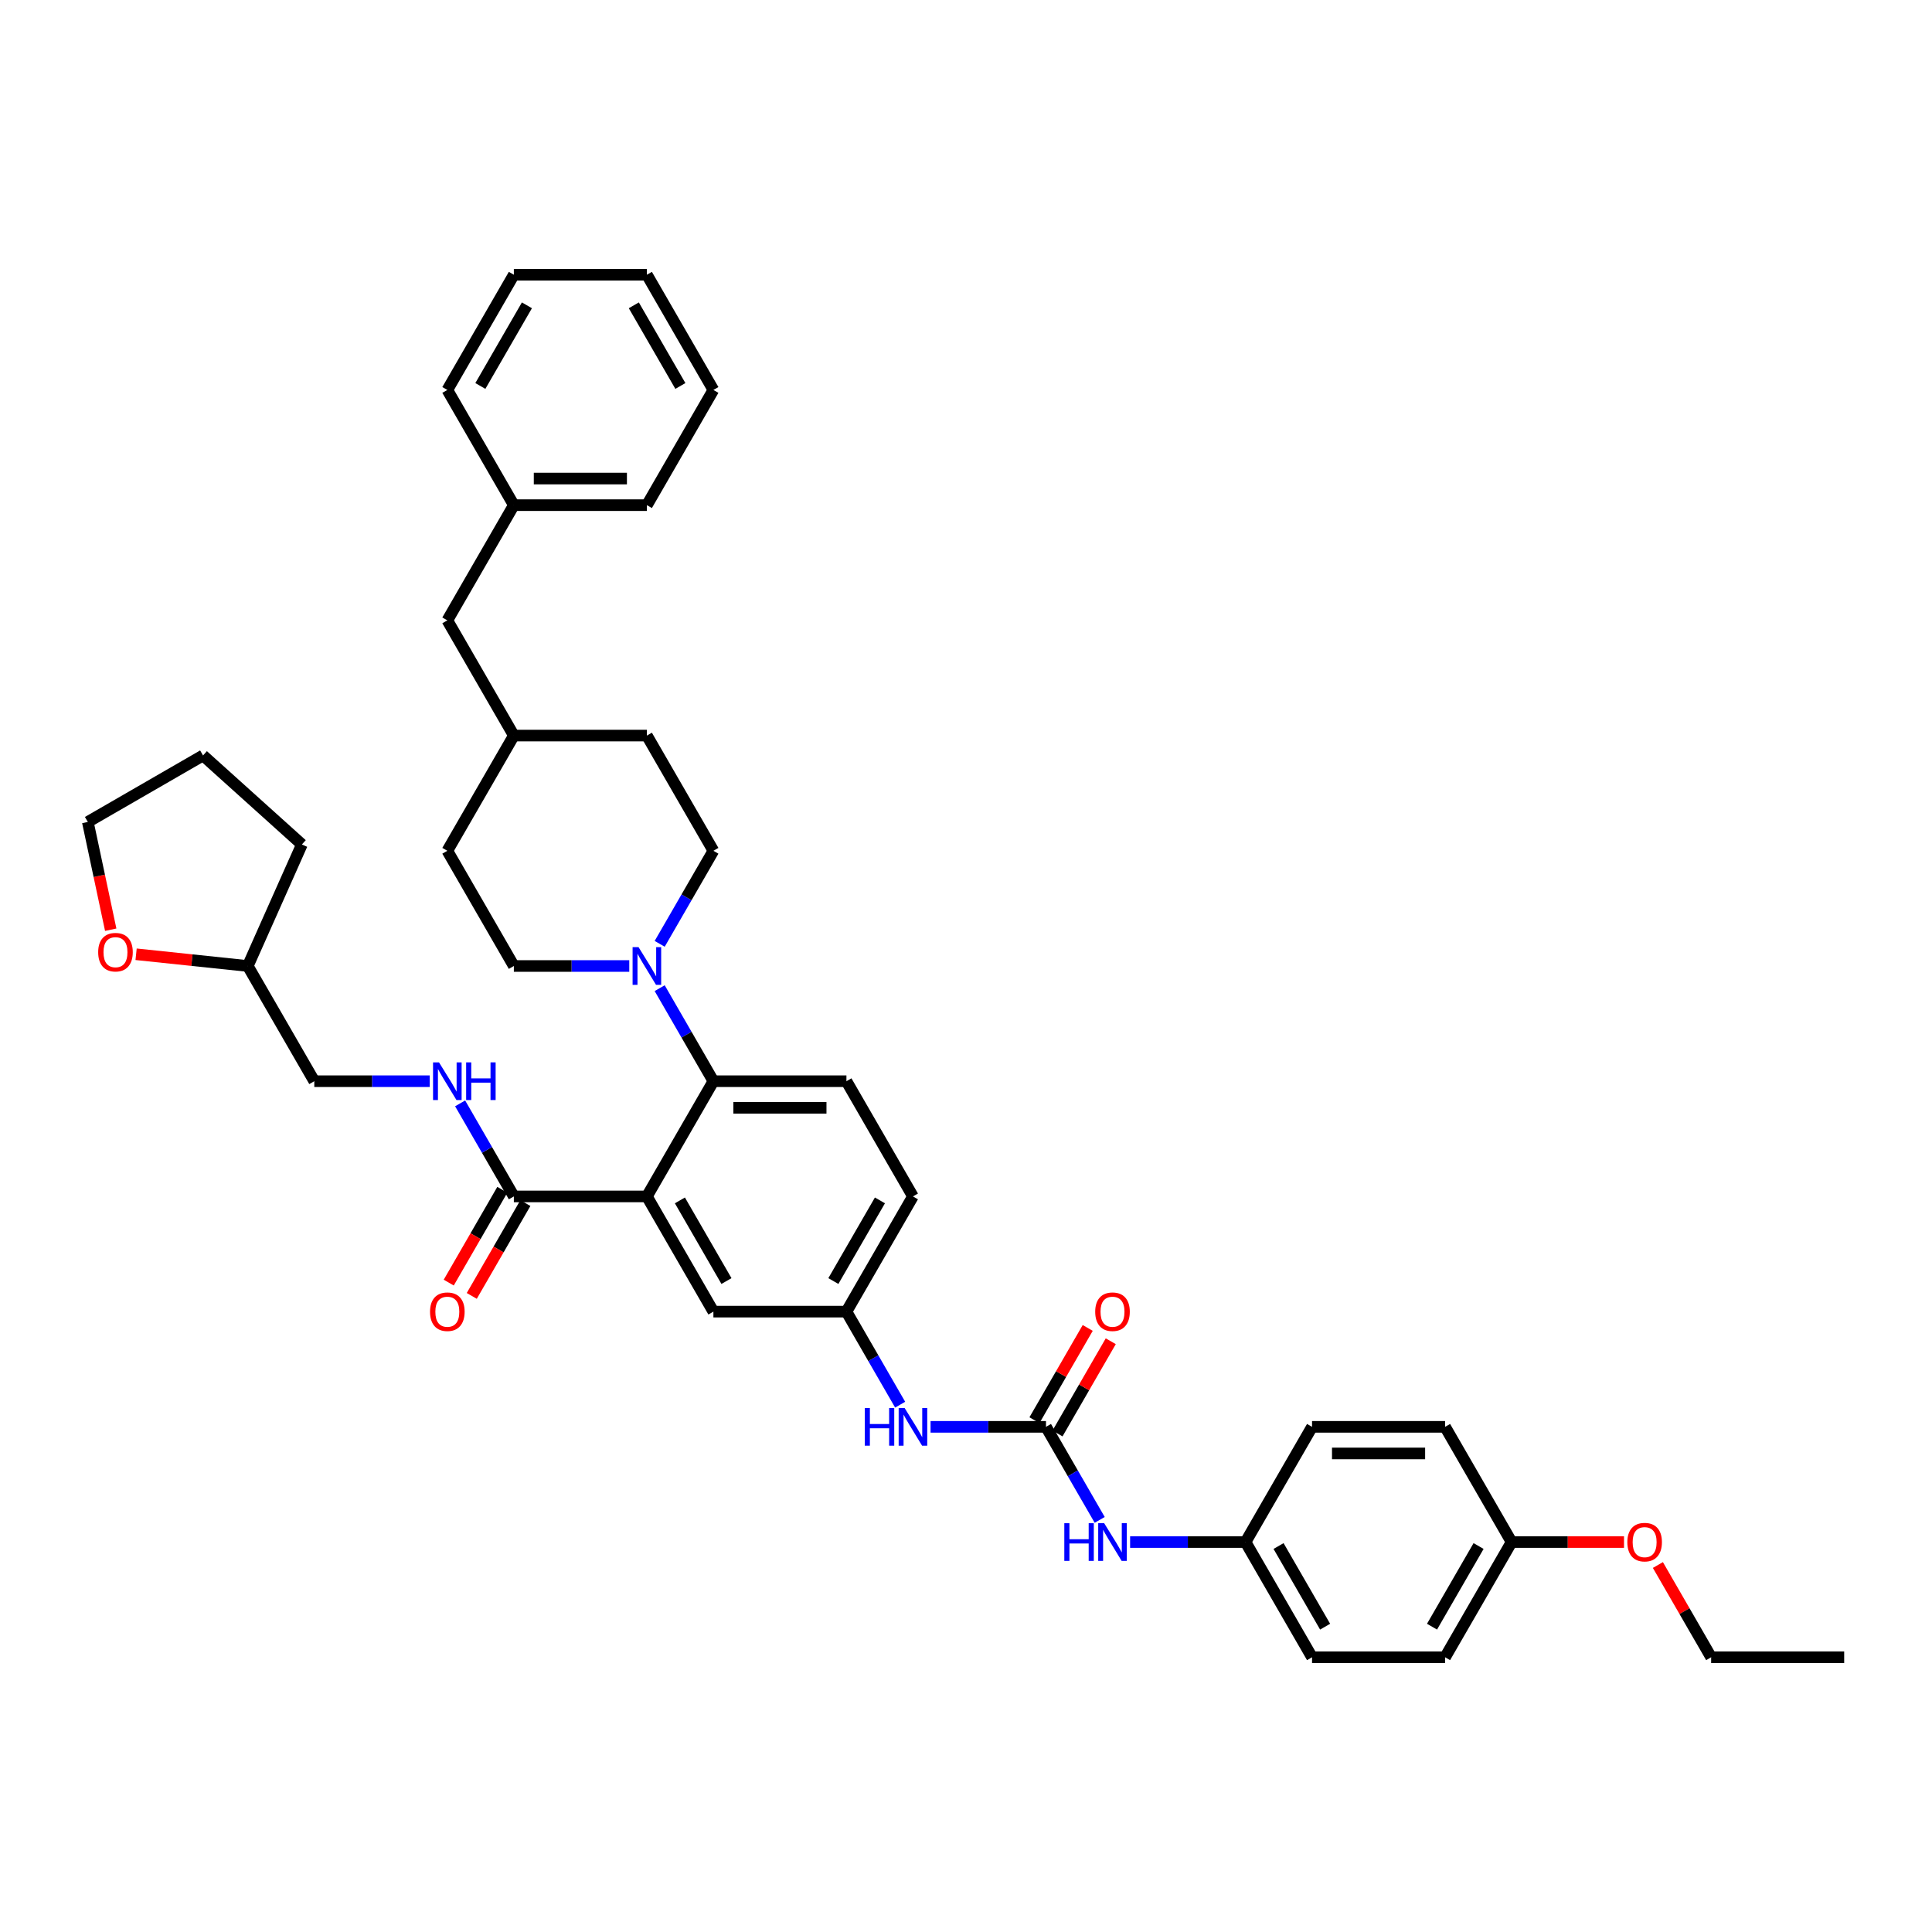 <?xml version='1.0' encoding='iso-8859-1'?>
<svg version='1.1' baseProfile='full'
              xmlns='http://www.w3.org/2000/svg'
                      xmlns:rdkit='http://www.rdkit.org/xml'
                      xmlns:xlink='http://www.w3.org/1999/xlink'
                  xml:space='preserve'
width='1000px' height='1000px' viewBox='0 0 1000 1000'>
<!-- END OF HEADER -->
<rect style='opacity:1.0;fill:#FFFFFF;stroke:none' width='1000' height='1000' x='0' y='0'> </rect>
<path class='bond-0' d='M 644.685,798.163 L 679.114,738.531' style='fill:none;fill-rule:evenodd;stroke:#000000;stroke-width:6px;stroke-linecap:butt;stroke-linejoin:miter;stroke-opacity:1' />
<path class='bond-1' d='M 644.685,798.163 L 679.114,857.796' style='fill:none;fill-rule:evenodd;stroke:#000000;stroke-width:6px;stroke-linecap:butt;stroke-linejoin:miter;stroke-opacity:1' />
<path class='bond-1' d='M 661.776,800.222 L 685.876,841.965' style='fill:none;fill-rule:evenodd;stroke:#000000;stroke-width:6px;stroke-linecap:butt;stroke-linejoin:miter;stroke-opacity:1' />
<path class='bond-2' d='M 644.685,798.163 L 614.815,798.163' style='fill:none;fill-rule:evenodd;stroke:#000000;stroke-width:6px;stroke-linecap:butt;stroke-linejoin:miter;stroke-opacity:1' />
<path class='bond-2' d='M 614.815,798.163 L 584.944,798.163' style='fill:none;fill-rule:evenodd;stroke:#0000FF;stroke-width:6px;stroke-linecap:butt;stroke-linejoin:miter;stroke-opacity:1' />
<path class='bond-3' d='M 481.657,738.531 L 511.528,738.531' style='fill:none;fill-rule:evenodd;stroke:#0000FF;stroke-width:6px;stroke-linecap:butt;stroke-linejoin:miter;stroke-opacity:1' />
<path class='bond-3' d='M 511.528,738.531 L 541.398,738.531' style='fill:none;fill-rule:evenodd;stroke:#000000;stroke-width:6px;stroke-linecap:butt;stroke-linejoin:miter;stroke-opacity:1' />
<path class='bond-4' d='M 465.917,727.059 L 452.015,702.978' style='fill:none;fill-rule:evenodd;stroke:#0000FF;stroke-width:6px;stroke-linecap:butt;stroke-linejoin:miter;stroke-opacity:1' />
<path class='bond-4' d='M 452.015,702.978 L 438.112,678.898' style='fill:none;fill-rule:evenodd;stroke:#000000;stroke-width:6px;stroke-linecap:butt;stroke-linejoin:miter;stroke-opacity:1' />
<path class='bond-5' d='M 541.398,738.531 L 555.301,762.611' style='fill:none;fill-rule:evenodd;stroke:#000000;stroke-width:6px;stroke-linecap:butt;stroke-linejoin:miter;stroke-opacity:1' />
<path class='bond-5' d='M 555.301,762.611 L 569.204,786.691' style='fill:none;fill-rule:evenodd;stroke:#0000FF;stroke-width:6px;stroke-linecap:butt;stroke-linejoin:miter;stroke-opacity:1' />
<path class='bond-6' d='M 547.362,741.973 L 561.145,718.1' style='fill:none;fill-rule:evenodd;stroke:#000000;stroke-width:6px;stroke-linecap:butt;stroke-linejoin:miter;stroke-opacity:1' />
<path class='bond-6' d='M 561.145,718.1 L 574.929,694.226' style='fill:none;fill-rule:evenodd;stroke:#FF0000;stroke-width:6px;stroke-linecap:butt;stroke-linejoin:miter;stroke-opacity:1' />
<path class='bond-6' d='M 535.435,735.088 L 549.219,711.214' style='fill:none;fill-rule:evenodd;stroke:#000000;stroke-width:6px;stroke-linecap:butt;stroke-linejoin:miter;stroke-opacity:1' />
<path class='bond-6' d='M 549.219,711.214 L 563.002,687.34' style='fill:none;fill-rule:evenodd;stroke:#FF0000;stroke-width:6px;stroke-linecap:butt;stroke-linejoin:miter;stroke-opacity:1' />
<path class='bond-7' d='M 782.401,798.163 L 747.972,857.796' style='fill:none;fill-rule:evenodd;stroke:#000000;stroke-width:6px;stroke-linecap:butt;stroke-linejoin:miter;stroke-opacity:1' />
<path class='bond-7' d='M 765.31,800.222 L 741.21,841.965' style='fill:none;fill-rule:evenodd;stroke:#000000;stroke-width:6px;stroke-linecap:butt;stroke-linejoin:miter;stroke-opacity:1' />
<path class='bond-8' d='M 782.401,798.163 L 811.493,798.163' style='fill:none;fill-rule:evenodd;stroke:#000000;stroke-width:6px;stroke-linecap:butt;stroke-linejoin:miter;stroke-opacity:1' />
<path class='bond-8' d='M 811.493,798.163 L 840.586,798.163' style='fill:none;fill-rule:evenodd;stroke:#FF0000;stroke-width:6px;stroke-linecap:butt;stroke-linejoin:miter;stroke-opacity:1' />
<path class='bond-9' d='M 782.401,798.163 L 747.972,738.531' style='fill:none;fill-rule:evenodd;stroke:#000000;stroke-width:6px;stroke-linecap:butt;stroke-linejoin:miter;stroke-opacity:1' />
<path class='bond-10' d='M 231.538,321.102 L 265.967,380.735' style='fill:none;fill-rule:evenodd;stroke:#000000;stroke-width:6px;stroke-linecap:butt;stroke-linejoin:miter;stroke-opacity:1' />
<path class='bond-11' d='M 231.538,321.102 L 265.967,261.469' style='fill:none;fill-rule:evenodd;stroke:#000000;stroke-width:6px;stroke-linecap:butt;stroke-linejoin:miter;stroke-opacity:1' />
<path class='bond-12' d='M 341.448,488.528 L 355.351,464.448' style='fill:none;fill-rule:evenodd;stroke:#0000FF;stroke-width:6px;stroke-linecap:butt;stroke-linejoin:miter;stroke-opacity:1' />
<path class='bond-12' d='M 355.351,464.448 L 369.254,440.367' style='fill:none;fill-rule:evenodd;stroke:#000000;stroke-width:6px;stroke-linecap:butt;stroke-linejoin:miter;stroke-opacity:1' />
<path class='bond-13' d='M 341.448,511.472 L 355.351,535.552' style='fill:none;fill-rule:evenodd;stroke:#0000FF;stroke-width:6px;stroke-linecap:butt;stroke-linejoin:miter;stroke-opacity:1' />
<path class='bond-13' d='M 355.351,535.552 L 369.254,559.633' style='fill:none;fill-rule:evenodd;stroke:#000000;stroke-width:6px;stroke-linecap:butt;stroke-linejoin:miter;stroke-opacity:1' />
<path class='bond-14' d='M 325.708,500 L 295.838,500' style='fill:none;fill-rule:evenodd;stroke:#0000FF;stroke-width:6px;stroke-linecap:butt;stroke-linejoin:miter;stroke-opacity:1' />
<path class='bond-14' d='M 295.838,500 L 265.967,500' style='fill:none;fill-rule:evenodd;stroke:#000000;stroke-width:6px;stroke-linecap:butt;stroke-linejoin:miter;stroke-opacity:1' />
<path class='bond-15' d='M 265.967,261.469 L 334.825,261.469' style='fill:none;fill-rule:evenodd;stroke:#000000;stroke-width:6px;stroke-linecap:butt;stroke-linejoin:miter;stroke-opacity:1' />
<path class='bond-15' d='M 276.296,247.698 L 324.496,247.698' style='fill:none;fill-rule:evenodd;stroke:#000000;stroke-width:6px;stroke-linecap:butt;stroke-linejoin:miter;stroke-opacity:1' />
<path class='bond-16' d='M 265.967,261.469 L 231.538,201.837' style='fill:none;fill-rule:evenodd;stroke:#000000;stroke-width:6px;stroke-linecap:butt;stroke-linejoin:miter;stroke-opacity:1' />
<path class='bond-17' d='M 70.444,493.924 L 99.348,496.962' style='fill:none;fill-rule:evenodd;stroke:#FF0000;stroke-width:6px;stroke-linecap:butt;stroke-linejoin:miter;stroke-opacity:1' />
<path class='bond-17' d='M 99.348,496.962 L 128.252,500' style='fill:none;fill-rule:evenodd;stroke:#000000;stroke-width:6px;stroke-linecap:butt;stroke-linejoin:miter;stroke-opacity:1' />
<path class='bond-18' d='M 57.309,481.221 L 51.382,453.335' style='fill:none;fill-rule:evenodd;stroke:#FF0000;stroke-width:6px;stroke-linecap:butt;stroke-linejoin:miter;stroke-opacity:1' />
<path class='bond-18' d='M 51.382,453.335 L 45.455,425.449' style='fill:none;fill-rule:evenodd;stroke:#000000;stroke-width:6px;stroke-linecap:butt;stroke-linejoin:miter;stroke-opacity:1' />
<path class='bond-19' d='M 260.004,615.822 L 246.133,639.848' style='fill:none;fill-rule:evenodd;stroke:#000000;stroke-width:6px;stroke-linecap:butt;stroke-linejoin:miter;stroke-opacity:1' />
<path class='bond-19' d='M 246.133,639.848 L 232.262,663.873' style='fill:none;fill-rule:evenodd;stroke:#FF0000;stroke-width:6px;stroke-linecap:butt;stroke-linejoin:miter;stroke-opacity:1' />
<path class='bond-19' d='M 271.93,622.708 L 258.059,646.734' style='fill:none;fill-rule:evenodd;stroke:#000000;stroke-width:6px;stroke-linecap:butt;stroke-linejoin:miter;stroke-opacity:1' />
<path class='bond-19' d='M 258.059,646.734 L 244.188,670.759' style='fill:none;fill-rule:evenodd;stroke:#FF0000;stroke-width:6px;stroke-linecap:butt;stroke-linejoin:miter;stroke-opacity:1' />
<path class='bond-20' d='M 265.967,619.265 L 252.064,595.185' style='fill:none;fill-rule:evenodd;stroke:#000000;stroke-width:6px;stroke-linecap:butt;stroke-linejoin:miter;stroke-opacity:1' />
<path class='bond-20' d='M 252.064,595.185 L 238.161,571.104' style='fill:none;fill-rule:evenodd;stroke:#0000FF;stroke-width:6px;stroke-linecap:butt;stroke-linejoin:miter;stroke-opacity:1' />
<path class='bond-21' d='M 265.967,619.265 L 334.825,619.265' style='fill:none;fill-rule:evenodd;stroke:#000000;stroke-width:6px;stroke-linecap:butt;stroke-linejoin:miter;stroke-opacity:1' />
<path class='bond-22' d='M 222.421,559.633 L 192.551,559.633' style='fill:none;fill-rule:evenodd;stroke:#0000FF;stroke-width:6px;stroke-linecap:butt;stroke-linejoin:miter;stroke-opacity:1' />
<path class='bond-22' d='M 192.551,559.633 L 162.68,559.633' style='fill:none;fill-rule:evenodd;stroke:#000000;stroke-width:6px;stroke-linecap:butt;stroke-linejoin:miter;stroke-opacity:1' />
<path class='bond-23' d='M 128.252,500 L 162.68,559.633' style='fill:none;fill-rule:evenodd;stroke:#000000;stroke-width:6px;stroke-linecap:butt;stroke-linejoin:miter;stroke-opacity:1' />
<path class='bond-24' d='M 128.252,500 L 156.259,437.095' style='fill:none;fill-rule:evenodd;stroke:#000000;stroke-width:6px;stroke-linecap:butt;stroke-linejoin:miter;stroke-opacity:1' />
<path class='bond-25' d='M 334.825,619.265 L 369.254,678.898' style='fill:none;fill-rule:evenodd;stroke:#000000;stroke-width:6px;stroke-linecap:butt;stroke-linejoin:miter;stroke-opacity:1' />
<path class='bond-25' d='M 351.916,621.324 L 376.016,663.067' style='fill:none;fill-rule:evenodd;stroke:#000000;stroke-width:6px;stroke-linecap:butt;stroke-linejoin:miter;stroke-opacity:1' />
<path class='bond-26' d='M 334.825,619.265 L 369.254,559.633' style='fill:none;fill-rule:evenodd;stroke:#000000;stroke-width:6px;stroke-linecap:butt;stroke-linejoin:miter;stroke-opacity:1' />
<path class='bond-27' d='M 369.254,678.898 L 438.112,678.898' style='fill:none;fill-rule:evenodd;stroke:#000000;stroke-width:6px;stroke-linecap:butt;stroke-linejoin:miter;stroke-opacity:1' />
<path class='bond-28' d='M 369.254,559.633 L 438.112,559.633' style='fill:none;fill-rule:evenodd;stroke:#000000;stroke-width:6px;stroke-linecap:butt;stroke-linejoin:miter;stroke-opacity:1' />
<path class='bond-28' d='M 379.583,573.404 L 427.783,573.404' style='fill:none;fill-rule:evenodd;stroke:#000000;stroke-width:6px;stroke-linecap:butt;stroke-linejoin:miter;stroke-opacity:1' />
<path class='bond-29' d='M 438.112,678.898 L 472.541,619.265' style='fill:none;fill-rule:evenodd;stroke:#000000;stroke-width:6px;stroke-linecap:butt;stroke-linejoin:miter;stroke-opacity:1' />
<path class='bond-29' d='M 431.35,663.067 L 455.45,621.324' style='fill:none;fill-rule:evenodd;stroke:#000000;stroke-width:6px;stroke-linecap:butt;stroke-linejoin:miter;stroke-opacity:1' />
<path class='bond-30' d='M 438.112,559.633 L 472.541,619.265' style='fill:none;fill-rule:evenodd;stroke:#000000;stroke-width:6px;stroke-linecap:butt;stroke-linejoin:miter;stroke-opacity:1' />
<path class='bond-31' d='M 45.455,425.449 L 105.087,391.02' style='fill:none;fill-rule:evenodd;stroke:#000000;stroke-width:6px;stroke-linecap:butt;stroke-linejoin:miter;stroke-opacity:1' />
<path class='bond-32' d='M 156.259,437.095 L 105.087,391.02' style='fill:none;fill-rule:evenodd;stroke:#000000;stroke-width:6px;stroke-linecap:butt;stroke-linejoin:miter;stroke-opacity:1' />
<path class='bond-33' d='M 265.967,380.735 L 231.538,440.367' style='fill:none;fill-rule:evenodd;stroke:#000000;stroke-width:6px;stroke-linecap:butt;stroke-linejoin:miter;stroke-opacity:1' />
<path class='bond-34' d='M 265.967,380.735 L 334.825,380.735' style='fill:none;fill-rule:evenodd;stroke:#000000;stroke-width:6px;stroke-linecap:butt;stroke-linejoin:miter;stroke-opacity:1' />
<path class='bond-35' d='M 369.254,440.367 L 334.825,380.735' style='fill:none;fill-rule:evenodd;stroke:#000000;stroke-width:6px;stroke-linecap:butt;stroke-linejoin:miter;stroke-opacity:1' />
<path class='bond-36' d='M 265.967,500 L 231.538,440.367' style='fill:none;fill-rule:evenodd;stroke:#000000;stroke-width:6px;stroke-linecap:butt;stroke-linejoin:miter;stroke-opacity:1' />
<path class='bond-37' d='M 334.825,261.469 L 369.254,201.837' style='fill:none;fill-rule:evenodd;stroke:#000000;stroke-width:6px;stroke-linecap:butt;stroke-linejoin:miter;stroke-opacity:1' />
<path class='bond-38' d='M 231.538,201.837 L 265.967,142.204' style='fill:none;fill-rule:evenodd;stroke:#000000;stroke-width:6px;stroke-linecap:butt;stroke-linejoin:miter;stroke-opacity:1' />
<path class='bond-38' d='M 248.629,199.778 L 272.729,158.035' style='fill:none;fill-rule:evenodd;stroke:#000000;stroke-width:6px;stroke-linecap:butt;stroke-linejoin:miter;stroke-opacity:1' />
<path class='bond-39' d='M 369.254,201.837 L 334.825,142.204' style='fill:none;fill-rule:evenodd;stroke:#000000;stroke-width:6px;stroke-linecap:butt;stroke-linejoin:miter;stroke-opacity:1' />
<path class='bond-39' d='M 352.163,199.778 L 328.063,158.035' style='fill:none;fill-rule:evenodd;stroke:#000000;stroke-width:6px;stroke-linecap:butt;stroke-linejoin:miter;stroke-opacity:1' />
<path class='bond-40' d='M 265.967,142.204 L 334.825,142.204' style='fill:none;fill-rule:evenodd;stroke:#000000;stroke-width:6px;stroke-linecap:butt;stroke-linejoin:miter;stroke-opacity:1' />
<path class='bond-41' d='M 679.114,738.531 L 747.972,738.531' style='fill:none;fill-rule:evenodd;stroke:#000000;stroke-width:6px;stroke-linecap:butt;stroke-linejoin:miter;stroke-opacity:1' />
<path class='bond-41' d='M 689.443,752.302 L 737.643,752.302' style='fill:none;fill-rule:evenodd;stroke:#000000;stroke-width:6px;stroke-linecap:butt;stroke-linejoin:miter;stroke-opacity:1' />
<path class='bond-42' d='M 679.114,857.796 L 747.972,857.796' style='fill:none;fill-rule:evenodd;stroke:#000000;stroke-width:6px;stroke-linecap:butt;stroke-linejoin:miter;stroke-opacity:1' />
<path class='bond-43' d='M 858.12,810.048 L 871.904,833.922' style='fill:none;fill-rule:evenodd;stroke:#FF0000;stroke-width:6px;stroke-linecap:butt;stroke-linejoin:miter;stroke-opacity:1' />
<path class='bond-43' d='M 871.904,833.922 L 885.688,857.796' style='fill:none;fill-rule:evenodd;stroke:#000000;stroke-width:6px;stroke-linecap:butt;stroke-linejoin:miter;stroke-opacity:1' />
<path class='bond-44' d='M 885.688,857.796 L 954.545,857.796' style='fill:none;fill-rule:evenodd;stroke:#000000;stroke-width:6px;stroke-linecap:butt;stroke-linejoin:miter;stroke-opacity:1' />
<path  class='atom-1' d='M 447.6 728.78
L 450.244 728.78
L 450.244 737.071
L 460.215 737.071
L 460.215 728.78
L 462.859 728.78
L 462.859 748.281
L 460.215 748.281
L 460.215 739.274
L 450.244 739.274
L 450.244 748.281
L 447.6 748.281
L 447.6 728.78
' fill='#0000FF'/>
<path  class='atom-1' d='M 468.23 728.78
L 474.62 739.109
Q 475.254 740.128, 476.273 741.973
Q 477.292 743.819, 477.347 743.929
L 477.347 728.78
L 479.936 728.78
L 479.936 748.281
L 477.264 748.281
L 470.406 736.988
Q 469.607 735.666, 468.753 734.151
Q 467.927 732.636, 467.679 732.168
L 467.679 748.281
L 465.145 748.281
L 465.145 728.78
L 468.23 728.78
' fill='#0000FF'/>
<path  class='atom-3' d='M 550.887 788.413
L 553.531 788.413
L 553.531 796.703
L 563.502 796.703
L 563.502 788.413
L 566.146 788.413
L 566.146 807.913
L 563.502 807.913
L 563.502 798.907
L 553.531 798.907
L 553.531 807.913
L 550.887 807.913
L 550.887 788.413
' fill='#0000FF'/>
<path  class='atom-3' d='M 571.517 788.413
L 577.907 798.742
Q 578.54 799.761, 579.559 801.606
Q 580.579 803.451, 580.634 803.562
L 580.634 788.413
L 583.223 788.413
L 583.223 807.913
L 580.551 807.913
L 573.693 796.621
Q 572.894 795.299, 572.04 793.784
Q 571.214 792.269, 570.966 791.801
L 570.966 807.913
L 568.432 807.913
L 568.432 788.413
L 571.517 788.413
' fill='#0000FF'/>
<path  class='atom-4' d='M 566.876 678.953
Q 566.876 674.271, 569.19 671.654
Q 571.503 669.037, 575.827 669.037
Q 580.152 669.037, 582.465 671.654
Q 584.779 674.271, 584.779 678.953
Q 584.779 683.69, 582.438 686.39
Q 580.097 689.061, 575.827 689.061
Q 571.531 689.061, 569.19 686.39
Q 566.876 683.718, 566.876 678.953
M 575.827 686.858
Q 578.802 686.858, 580.4 684.875
Q 582.025 682.864, 582.025 678.953
Q 582.025 675.124, 580.4 673.196
Q 578.802 671.241, 575.827 671.241
Q 572.853 671.241, 571.228 673.169
Q 569.63 675.097, 569.63 678.953
Q 569.63 682.892, 571.228 684.875
Q 572.853 686.858, 575.827 686.858
' fill='#FF0000'/>
<path  class='atom-7' d='M 330.514 490.25
L 336.905 500.578
Q 337.538 501.598, 338.557 503.443
Q 339.576 505.288, 339.631 505.398
L 339.631 490.25
L 342.22 490.25
L 342.22 509.75
L 339.549 509.75
L 332.69 498.458
Q 331.892 497.136, 331.038 495.621
Q 330.212 494.106, 329.964 493.638
L 329.964 509.75
L 327.43 509.75
L 327.43 490.25
L 330.514 490.25
' fill='#0000FF'/>
<path  class='atom-9' d='M 50.819 492.857
Q 50.819 488.175, 53.133 485.559
Q 55.447 482.942, 59.771 482.942
Q 64.095 482.942, 66.409 485.559
Q 68.722 488.175, 68.722 492.857
Q 68.722 497.595, 66.381 500.294
Q 64.04 502.966, 59.771 502.966
Q 55.474 502.966, 53.133 500.294
Q 50.819 497.622, 50.819 492.857
M 59.771 500.762
Q 62.746 500.762, 64.343 498.779
Q 65.968 496.769, 65.968 492.857
Q 65.968 489.029, 64.343 487.101
Q 62.746 485.145, 59.771 485.145
Q 56.796 485.145, 55.171 487.073
Q 53.574 489.001, 53.574 492.857
Q 53.574 496.796, 55.171 498.779
Q 56.796 500.762, 59.771 500.762
' fill='#FF0000'/>
<path  class='atom-11' d='M 222.587 678.953
Q 222.587 674.271, 224.9 671.654
Q 227.214 669.037, 231.538 669.037
Q 235.863 669.037, 238.176 671.654
Q 240.49 674.271, 240.49 678.953
Q 240.49 683.69, 238.149 686.39
Q 235.807 689.061, 231.538 689.061
Q 227.242 689.061, 224.9 686.39
Q 222.587 683.718, 222.587 678.953
M 231.538 686.858
Q 234.513 686.858, 236.11 684.875
Q 237.735 682.864, 237.735 678.953
Q 237.735 675.124, 236.11 673.196
Q 234.513 671.241, 231.538 671.241
Q 228.564 671.241, 226.939 673.169
Q 225.341 675.097, 225.341 678.953
Q 225.341 682.892, 226.939 684.875
Q 228.564 686.858, 231.538 686.858
' fill='#FF0000'/>
<path  class='atom-12' d='M 227.228 549.882
L 233.618 560.211
Q 234.251 561.23, 235.27 563.076
Q 236.289 564.921, 236.345 565.031
L 236.345 549.882
L 238.934 549.882
L 238.934 569.383
L 236.262 569.383
L 229.404 558.09
Q 228.605 556.768, 227.751 555.253
Q 226.925 553.738, 226.677 553.27
L 226.677 569.383
L 224.143 569.383
L 224.143 549.882
L 227.228 549.882
' fill='#0000FF'/>
<path  class='atom-12' d='M 241.275 549.882
L 243.919 549.882
L 243.919 558.173
L 253.89 558.173
L 253.89 549.882
L 256.534 549.882
L 256.534 569.383
L 253.89 569.383
L 253.89 560.376
L 243.919 560.376
L 243.919 569.383
L 241.275 569.383
L 241.275 549.882
' fill='#0000FF'/>
<path  class='atom-38' d='M 842.307 798.218
Q 842.307 793.536, 844.621 790.919
Q 846.934 788.303, 851.259 788.303
Q 855.583 788.303, 857.897 790.919
Q 860.21 793.536, 860.21 798.218
Q 860.21 802.956, 857.869 805.655
Q 855.528 808.327, 851.259 808.327
Q 846.962 808.327, 844.621 805.655
Q 842.307 802.983, 842.307 798.218
M 851.259 806.123
Q 854.233 806.123, 855.831 804.14
Q 857.456 802.129, 857.456 798.218
Q 857.456 794.39, 855.831 792.462
Q 854.233 790.506, 851.259 790.506
Q 848.284 790.506, 846.659 792.434
Q 845.062 794.362, 845.062 798.218
Q 845.062 802.157, 846.659 804.14
Q 848.284 806.123, 851.259 806.123
' fill='#FF0000'/>
</svg>
